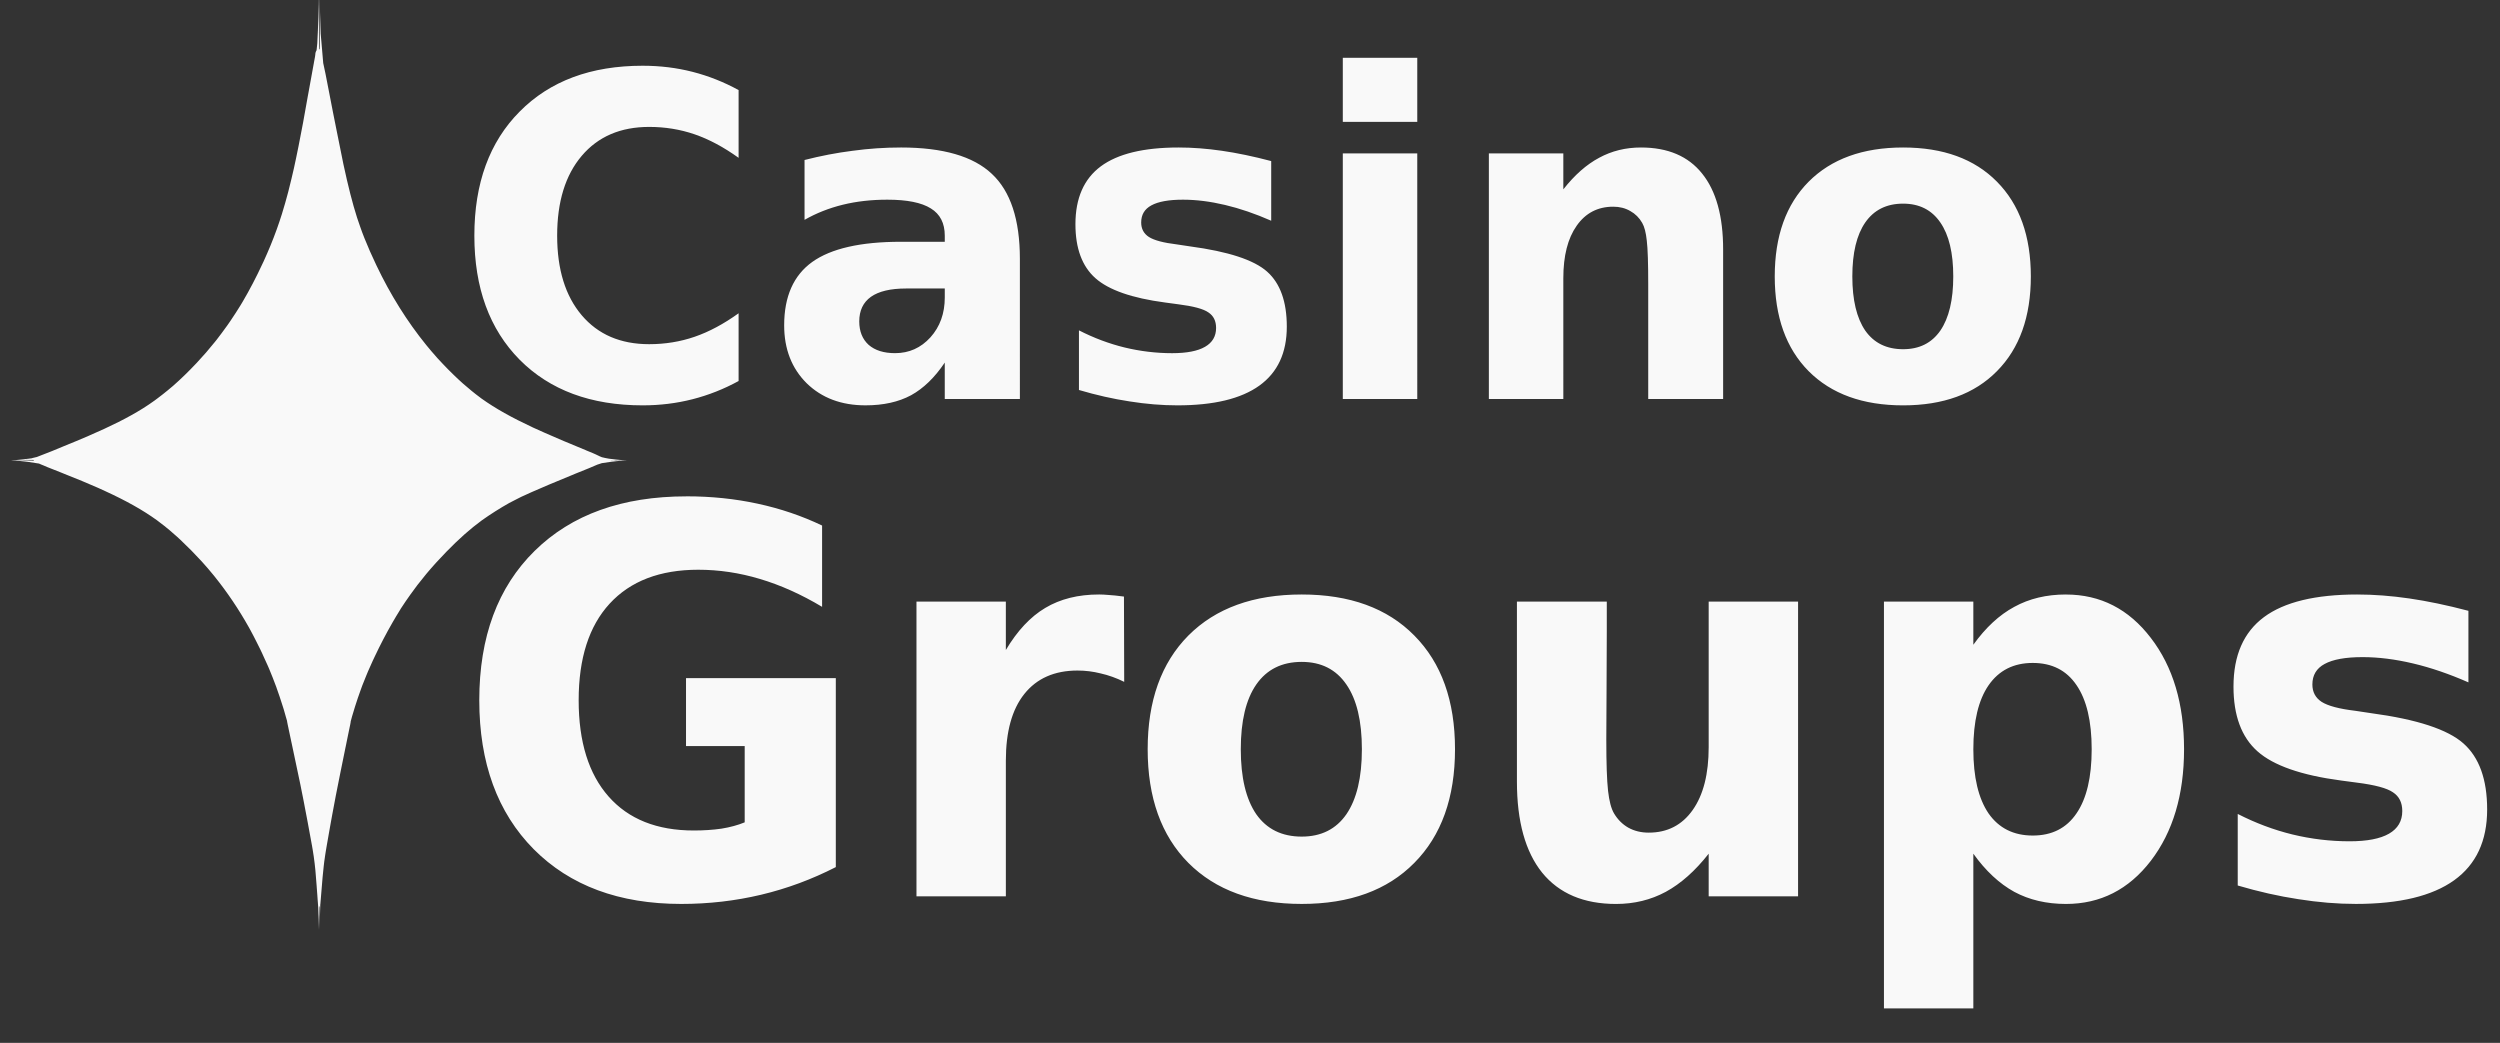 <?xml version="1.0" encoding="UTF-8" standalone="no"?> <svg xmlns:inkscape="http://www.inkscape.org/namespaces/inkscape" xmlns:sodipodi="http://sodipodi.sourceforge.net/DTD/sodipodi-0.dtd" xmlns="http://www.w3.org/2000/svg" xmlns:svg="http://www.w3.org/2000/svg" width="342.482mm" height="142.861mm" viewBox="0 0 342.482 142.861" version="1.1" id="svg1"><rect x="0" y="0" width="342.482" height="142.861" fill="#333333" stroke="none"/><defs id="defs1"></defs><g id="layer1" transform="translate(25.71,-55.604)"><path id="text6" style="font-weight:bold;font-size:8.467px;font-family:Sans;-inkscape-font-specification:'Sans, Bold';fill:#f9f9f9;fill-opacity:1;stroke:none;stroke-width:2.247;stroke-opacity:1" d="m 17.964,54.382 c 0,2.485 -0.088,4.84 -0.209,7.137 0.023,-0.257 0.041,-0.405 0.06,-0.581 -0.012,0.09 -0.049,0.51 -0.065,0.658 -0.026,0.289 -0.036,0.293 -0.065,0.635 -0.006,0.077 -0.014,0.128 -0.022,0.203 -1.2e-4,0.004 -0.012,0.068 -0.014,0.077 -0.096,0.141 -0.165,0.347 -0.167,0.591 -2.19e-4,0.026 -0.038,0.255 -0.043,0.302 -0.046,0.23 -0.094,0.46 -0.145,0.775 -0.01,0.068 -0.02,0.115 -0.03,0.181 -0.022,0.12 -0.037,0.188 -0.06,0.32 -0.266,1.531 -0.455,2.486 -0.693,3.816 -0.014,0.077 -0.029,0.147 -0.043,0.225 -0.458,2.637 -0.876,4.89 -1.287,6.934 -0.115,0.57 -0.233,1.156 -0.346,1.685 -0.095,0.448 -0.188,0.893 -0.282,1.316 -0.223,0.994 -0.448,1.927 -0.671,2.798 -0.035,0.136 -0.068,0.285 -0.103,0.419 -0.279,1.065 -0.564,2.057 -0.859,3.005 -0.001,0.004 -0.002,0.008 -0.004,0.018 -0.229,0.728 -0.466,1.434 -0.714,2.122 -0.269,0.746 -0.551,1.479 -0.851,2.208 -0.3,0.729 -0.615,1.453 -0.953,2.194 -0.264,0.577 -0.536,1.136 -0.808,1.69 -0.215,0.434 -0.431,0.865 -0.654,1.289 -0.457,0.876 -0.925,1.729 -1.411,2.55 -0.098,0.164 -0.195,0.329 -0.295,0.491 -0.211,0.347 -0.429,0.686 -0.646,1.023 -0.241,0.374 -0.486,0.748 -0.735,1.113 -0.137,0.2 -0.275,0.401 -0.415,0.599 -0.252,0.358 -0.51,0.705 -0.77,1.054 -0.231,0.309 -0.459,0.617 -0.697,0.919 -0.076,0.098 -0.154,0.192 -0.231,0.288 -0.793,0.991 -1.627,1.956 -2.51,2.893 -1.119,1.188 -2.165,2.203 -3.228,3.136 -0.259,0.223 -0.52,0.439 -0.782,0.653 -0.435,0.353 -0.874,0.704 -1.321,1.036 -0.141,0.105 -0.281,0.211 -0.423,0.316 -0.507,0.361 -1.021,0.715 -1.569,1.059 -0.01,0.006 -0.02,0.008 -0.03,0.018 -2.029,1.267 -4.392,2.447 -7.482,3.78 -0.012,0.006 -0.022,0.008 -0.034,0.018 -1.041,0.449 -2.162,0.912 -3.382,1.406 -0.075,0.034 -0.11,0.043 -0.184,0.077 -0.477,0.193 -0.916,0.389 -1.394,0.577 -0.102,0.043 -0.214,0.087 -0.312,0.122 -0.562,0.217 -1.561,0.622 -1.757,0.685 -0.242,0.051 -0.398,0.099 -0.654,0.153 0.022,-0.004 0.046,-0.006 0.069,-0.008 -0.023,0.004 -0.043,0.008 -0.065,0.018 -0.008,0.002 -0.018,0.006 -0.026,0.008 -1.728,0.252 -2.806,0.288 -2.856,0.288 l 0.184,0.004 2.92,-0.043 c 0.001,0.008 -0.006,0.018 -0.004,0.026 l 0.004,0.004 v 0.004 l 0.004,0.004 -0.004,0.004 v 0.004 l 0.004,0.004 v 0.004 c 0.002,0.004 0.027,0.018 0.03,0.026 l 0.004,0.004 v 0.004 l -2.963,-0.043 h -0.188 c 0.059,3.4e-4 1.472,0.018 3.827,0.432 h 0.004 c 0.004,0.001 0.042,0.004 0.047,0.018 0.112,0.051 0.197,0.094 0.334,0.144 0.083,0.034 0.149,0.051 0.231,0.091 0.189,0.077 0.335,0.154 0.543,0.234 0.722,0.277 1.328,0.527 1.992,0.788 0.014,0.006 0.025,0.008 0.039,0.018 0.987,0.387 1.87,0.746 2.736,1.104 0.719,0.299 1.406,0.591 2.056,0.879 0.065,0.026 0.132,0.06 0.197,0.086 0.313,0.14 0.628,0.285 0.928,0.424 2.874,1.322 5.12,2.575 7.089,3.997 0.079,0.06 0.156,0.121 0.235,0.181 0.504,0.371 0.991,0.763 1.471,1.162 0.345,0.293 0.689,0.59 1.035,0.906 0.145,0.131 0.291,0.266 0.436,0.401 0.487,0.459 0.979,0.938 1.488,1.455 0.014,0.018 0.028,0.026 0.043,0.043 0.102,0.104 0.205,0.217 0.308,0.324 0.367,0.379 0.731,0.757 1.077,1.135 0.012,0.018 0.027,0.026 0.039,0.043 0.558,0.614 1.102,1.248 1.633,1.901 0.045,0.051 0.088,0.112 0.133,0.167 1.711,2.127 3.277,4.451 4.669,6.93 0.071,0.128 0.144,0.258 0.214,0.388 0.292,0.53 0.566,1.074 0.842,1.618 0.182,0.363 0.369,0.722 0.547,1.095 0.016,0.034 0.031,0.069 0.047,0.104 0.026,0.051 0.055,0.111 0.081,0.167 l 0.018,0.034 c 0.086,0.182 0.164,0.366 0.248,0.549 0.213,0.459 0.421,0.911 0.616,1.352 0.059,0.137 0.118,0.27 0.175,0.406 0.327,0.781 0.638,1.567 0.932,2.366 0.014,0.043 0.032,0.077 0.047,0.117 0.008,0.026 0.014,0.043 0.022,0.077 0.289,0.794 0.558,1.601 0.812,2.411 0.058,0.184 0.119,0.358 0.175,0.545 0.107,0.351 0.202,0.719 0.304,1.072 0.049,0.172 0.105,0.354 0.154,0.527 v 0.004 0.004 l 0.004,0.004 v 0.004 0.004 0.004 l 0.004,0.026 c 2.2e-4,0.002 -2.8e-4,0.006 0,0.008 v 0.004 0.008 c 4e-5,3.4e-4 0.004,0.018 0.004,0.018 v 0.004 0.004 c 7.79e-4,0.004 -9.2e-4,0.004 0,0.008 v 0.004 c 5.59e-4,0.004 0.004,0.018 0.004,0.018 v 0.004 0.004 c 0.01,0.051 0.035,0.166 0.055,0.27 0.01,0.051 0.01,0.069 0.026,0.144 0.01,0.043 0.014,0.06 0.026,0.113 0.006,0.034 0.032,0.153 0.039,0.189 l 0.004,0.004 c 7.4e-4,0.004 0.004,0.018 0.004,0.018 0.021,0.098 0.014,0.086 0.039,0.203 0.002,0.008 0.002,0.006 0.004,0.018 0.08,0.387 0.198,0.932 0.308,1.451 0.01,0.051 0.02,0.092 0.03,0.144 0.028,0.133 0.048,0.224 0.077,0.36 0.004,0.026 0.008,0.043 0.014,0.06 0.01,0.043 0.016,0.077 0.026,0.126 0.535,2.508 0.864,4.052 1.137,5.389 0.01,0.051 0.024,0.117 0.034,0.167 v 0.004 c 0.02,0.092 0.041,0.207 0.06,0.297 0.01,0.043 0.016,0.091 0.026,0.135 0.038,0.19 0.078,0.39 0.115,0.581 0.05,0.251 0.103,0.502 0.154,0.762 0.021,0.107 0.038,0.2 0.06,0.311 0.031,0.155 0.059,0.299 0.09,0.46 0.016,0.087 0.034,0.185 0.051,0.275 0.111,0.576 0.218,1.132 0.359,1.879 l 0.098,0.518 c 0.04,0.208 0.062,0.345 0.098,0.536 0.002,0.018 0.006,0.026 0.008,0.043 0.166,0.882 0.32,1.714 0.432,2.352 0.004,0.026 0.012,0.06 0.018,0.09 0.024,0.138 0.051,0.298 0.073,0.428 0.006,0.034 0.012,0.069 0.018,0.099 0.048,0.288 0.09,0.561 0.128,0.82 0.006,0.043 0.016,0.09 0.022,0.131 0.006,0.043 0.01,0.094 0.018,0.14 0.085,0.6 0.152,1.155 0.209,1.753 0.004,0.043 0.008,0.1 0.014,0.149 0.056,0.606 0.108,1.259 0.167,2.073 0.001,0.018 0.002,0.043 0.004,0.06 0.022,0.308 0.04,0.524 0.065,0.879 0.004,0.06 0.008,0.104 0.014,0.167 0.022,0.299 0.032,0.468 0.055,0.806 0.008,0.1 0.014,0.166 0.022,0.262 0.004,0.051 0.014,0.201 0.018,0.244 0.004,0.043 0.01,0.15 0.014,0.189 0.01,0.132 0.018,0.24 0.026,0.32 0.026,1.008 0.077,2.003 0.077,3.05 l 0.034,-3.023 c 0.016,-0.093 0.031,-0.161 0.043,-0.194 0.006,-0.008 0.02,-0.018 0.026,-0.018 l 0.022,3.222 c 0,-1.159 0.043,-2.274 0.077,-3.384 v -0.004 c 9.9e-5,-0.002 -8e-5,-0.008 0,-0.018 v -0.004 c 0.001,-0.008 0.002,-0.034 0.004,-0.051 6e-4,-0.006 0.008,-0.043 0.008,-0.051 0.001,-0.008 0.002,-0.018 0.004,-0.034 3.6e-4,-0.004 -3.6e-4,-0.008 0,-0.018 5.8e-4,-0.006 0.004,-0.026 0.004,-0.034 0.014,-0.147 0.035,-0.408 0.06,-0.716 0.002,-0.034 0.006,-0.051 0.008,-0.09 4.2e-4,-0.006 -4.2e-4,-0.008 0,-0.018 v -0.004 c 0.026,-0.335 0.045,-0.535 0.069,-0.829 0.117,-1.482 0.202,-2.468 0.308,-3.388 0.02,-0.176 0.039,-0.346 0.06,-0.514 0.002,-0.018 0.006,-0.043 0.008,-0.06 v -0.004 c 0.004,-0.026 0.006,-0.051 0.008,-0.077 0.008,-0.06 0.018,-0.123 0.026,-0.185 0.016,-0.111 0.035,-0.227 0.051,-0.342 4.2e-4,-0.002 -4.2e-4,-0.006 0,-0.008 0.016,-0.106 0.031,-0.219 0.047,-0.329 0.014,-0.096 0.031,-0.207 0.047,-0.306 0.01,-0.06 0.016,-0.109 0.026,-0.167 0.042,-0.263 0.094,-0.56 0.145,-0.861 0.103,-0.61 0.216,-1.254 0.368,-2.104 0.098,-0.551 0.172,-0.97 0.257,-1.437 0.038,-0.211 0.077,-0.424 0.115,-0.631 0.157,-0.861 0.312,-1.683 0.47,-2.505 0.016,-0.087 0.03,-0.168 0.047,-0.257 0.004,-0.018 0.01,-0.043 0.014,-0.06 0.14,-0.719 0.281,-1.429 0.453,-2.284 0.026,-0.126 0.046,-0.229 0.073,-0.36 0.014,-0.069 0.022,-0.123 0.038,-0.198 0.202,-1 0.418,-2.063 0.684,-3.361 0.008,-0.043 0.014,-0.069 0.022,-0.108 0.012,-0.06 0.018,-0.095 0.03,-0.153 0.014,-0.069 0.028,-0.119 0.043,-0.189 v -0.004 c 0.002,-0.018 0.002,-0.026 0.004,-0.034 0.002,-0.018 0.006,-0.018 0.008,-0.034 0.001,-0.006 0.004,-0.008 0.004,-0.018 0.006,-0.026 0.012,-0.043 0.018,-0.077 0.026,-0.128 0.044,-0.224 0.069,-0.347 0.001,-0.006 0.002,-0.008 0.004,-0.018 0.02,-0.092 0.033,-0.164 0.051,-0.252 0.008,-0.034 0.014,-0.069 0.022,-0.104 0.039,-0.19 0.076,-0.371 0.111,-0.545 0.034,-0.169 0.081,-0.385 0.111,-0.536 0.029,-0.14 0.12,-0.573 0.141,-0.68 0.006,-0.034 0.052,-0.243 0.055,-0.262 0.012,-0.06 0.02,-0.11 0.03,-0.167 7.8e-4,-0.004 0.021,-0.101 0.022,-0.104 0.004,-0.018 0.004,-0.043 0.008,-0.06 0.002,-0.008 0.002,-0.008 0.004,-0.026 0.002,-0.008 -0.001,-0.006 0,-0.018 0.004,-0.018 0.002,-0.018 0.004,-0.034 0.004,-0.018 0.002,-0.026 0.004,-0.034 v -0.004 c 5.4e-4,-0.004 0.004,-0.018 0.004,-0.018 v -0.004 c 0.06,-0.234 0.124,-0.47 0.184,-0.68 0.135,-0.478 0.274,-0.923 0.415,-1.374 0.241,-0.758 0.49,-1.507 0.761,-2.239 0.075,-0.203 0.146,-0.412 0.222,-0.613 0.172,-0.448 0.354,-0.897 0.543,-1.352 0.081,-0.196 0.159,-0.394 0.244,-0.591 0.202,-0.472 0.416,-0.946 0.633,-1.419 0.093,-0.202 0.194,-0.413 0.291,-0.617 0.752,-1.594 1.574,-3.172 2.441,-4.677 0.305,-0.521 0.608,-1.043 0.928,-1.55 0.065,-0.102 0.123,-0.209 0.188,-0.311 0.004,-0.006 0.004,-0.008 0.008,-0.018 0.425,-0.662 0.871,-1.301 1.321,-1.937 0.31,-0.433 0.624,-0.866 0.949,-1.289 0.8,-1.041 1.643,-2.052 2.548,-3.05 0.453,-0.5 0.919,-0.997 1.402,-1.491 1.8,-1.843 3.287,-3.16 4.895,-4.339 1.174,-0.831 2.482,-1.662 3.732,-2.365 0.426,-0.226 0.846,-0.448 1.334,-0.685 0.111,-0.051 0.209,-0.106 0.325,-0.163 0.428,-0.205 0.956,-0.436 1.437,-0.653 1.354,-0.596 3.34,-1.444 5.464,-2.303 0.191,-0.077 0.307,-0.131 0.492,-0.207 0.217,-0.087 0.356,-0.146 0.581,-0.234 1.168,-0.459 1.647,-0.669 2.215,-0.915 0.084,-0.034 0.142,-0.06 0.223,-0.095 0.237,-0.077 0.539,-0.187 0.633,-0.207 2.041,-0.341 3.264,-0.371 3.433,-0.374 h 0.132 c -1.6e-4,0 -0.074,-0.004 -0.074,-0.004 0.004,-1e-4 0.074,-0.004 0.074,-0.004 H 60.198 c -0.147,-0.006 -1.027,-0.043 -2.493,-0.239 l -0.522,-0.099 c -0.154,-0.026 -0.296,-0.069 -0.449,-0.104 -0.016,-0.008 -0.085,-0.034 -0.103,-0.043 -0.066,-0.034 -0.172,-0.069 -0.248,-0.108 -0.05,-0.018 -0.083,-0.043 -0.137,-0.069 -0.025,-0.008 -0.033,-0.018 -0.058,-0.026 -0.237,-0.109 -0.429,-0.211 -0.71,-0.324 -0.312,-0.126 -0.558,-0.229 -0.859,-0.352 -0.041,-0.018 -0.066,-0.034 -0.111,-0.051 -2.2,-0.897 -3.959,-1.648 -5.567,-2.356 -0.56,-0.248 -1.111,-0.493 -1.616,-0.726 -2.94,-1.373 -5.173,-2.62 -7.097,-3.997 -0.257,-0.189 -0.513,-0.383 -0.765,-0.581 -0.17,-0.13 -0.334,-0.268 -0.5,-0.401 -0.018,-0.018 -0.038,-0.026 -0.055,-0.043 -0.404,-0.33 -0.805,-0.666 -1.219,-1.032 -0.439,-0.389 -0.868,-0.8 -1.295,-1.212 -0.248,-0.243 -0.491,-0.479 -0.748,-0.739 -0.016,-0.018 -0.031,-0.034 -0.047,-0.051 -0.431,-0.445 -0.857,-0.882 -1.304,-1.374 l -0.051,-0.051 c -0.048,-0.051 -0.094,-0.11 -0.141,-0.163 -0.48,-0.538 -0.953,-1.089 -1.415,-1.658 -2.607,-3.209 -4.915,-6.891 -6.849,-10.958 -0.633,-1.33 -1.155,-2.515 -1.633,-3.713 -0.103,-0.267 -0.208,-0.53 -0.308,-0.798 -0.104,-0.277 -0.204,-0.567 -0.304,-0.852 -0.135,-0.381 -0.267,-0.764 -0.393,-1.149 -0.625,-1.951 -1.207,-4.248 -1.864,-7.295 -0.252,-1.201 -0.565,-2.772 -0.928,-4.6 -0.345,-1.742 -0.657,-3.261 -1.077,-5.483 -0.379,-2.006 -0.575,-2.936 -0.765,-3.794 -0.087,-0.974 -0.175,-1.925 -0.252,-2.956 -0.041,-0.554 -0.063,-0.712 -0.094,-1.059 -0.079,-1.878 -0.12,-3.816 -0.12,-5.817 l -0.012,7.552 c -0.004,0.192 -0.014,0.274 -0.022,0.419 -0.02,-0.018 -0.036,-0.034 -0.055,-0.043 -0.006,-0.004 -0.012,-0.001 -0.018,-0.004 z m -0.073,5.646 v 0.099 l -0.004,-0.004 v -0.051 -0.004 -0.004 z m 0.008,0.026 c 2.2e-4,-2.59e-4 -2e-4,0.034 0,0.034 -8e-5,8e-5 -0.004,0.004 -0.004,0.008 5.4e-4,-0.002 0.004,-0.043 0.004,-0.043 z m 140.345,3.469 v 8.773 h 10.201 v -8.773 z m -95.915,1.086 c -7.088,0 -12.703,2.091 -16.845,6.276 -4.142,4.165 -6.212,9.831 -6.212,17 0,7.149 2.07,12.819 6.212,17.005 4.142,4.165 9.757,6.245 16.845,6.245 2.375,0 4.655,-0.282 6.841,-0.842 2.185,-0.561 4.288,-1.39 6.302,-2.492 v -9.281 c -2.033,1.462 -4.039,2.536 -6.015,3.217 -1.976,0.681 -4.057,1.018 -6.242,1.018 -3.914,0 -6.993,-1.322 -9.235,-3.965 -2.242,-2.643 -3.365,-6.278 -3.365,-10.904 0,-4.646 1.123,-8.288 3.365,-10.931 2.242,-2.643 5.32,-3.965 9.235,-3.965 2.185,0 4.266,0.337 6.242,1.018 1.976,0.681 3.982,1.755 6.015,3.217 v -9.282 c -2.014,-1.101 -4.117,-1.935 -6.302,-2.496 -2.185,-0.561 -4.465,-0.838 -6.841,-0.838 z m 35.375,11.201 c -2.204,0 -4.41,0.15 -6.614,0.45 -2.204,0.28 -4.399,0.701 -6.584,1.262 v 8.2 c 1.615,-0.921 3.365,-1.612 5.246,-2.073 1.881,-0.46 3.912,-0.69 6.097,-0.69 2.698,0 4.687,0.397 5.96,1.199 1.273,0.781 1.907,2.024 1.907,3.726 v 0.842 h -6.011 c -5.511,0 -9.558,0.92 -12.142,2.762 -2.565,1.842 -3.848,4.738 -3.848,8.683 0,3.244 1.026,5.888 3.078,7.93 2.071,2.023 4.757,3.032 8.063,3.032 2.451,0 4.532,-0.462 6.242,-1.383 1.71,-0.941 3.249,-2.432 4.617,-4.474 v 4.988 h 10.291 V 91.07 c 0,-5.387 -1.283,-9.273 -3.848,-11.656 -2.546,-2.403 -6.697,-3.605 -12.454,-3.605 z m 38.051,0 c -4.788,0 -8.345,0.86 -10.663,2.582 -2.318,1.722 -3.476,4.365 -3.476,7.93 0,3.304 0.912,5.767 2.736,7.389 1.824,1.622 5.006,2.733 9.547,3.334 l 1.796,0.243 c 2.071,0.26 3.45,0.632 4.134,1.113 0.703,0.46 1.056,1.17 1.056,2.131 0,1.142 -0.506,2.001 -1.514,2.582 -1.007,0.581 -2.507,0.874 -4.502,0.874 -2.204,0 -4.381,-0.264 -6.529,-0.784 -2.128,-0.52 -4.209,-1.302 -6.242,-2.343 v 8.169 c 2.375,0.701 4.684,1.223 6.926,1.563 2.261,0.36 4.449,0.541 6.559,0.541 4.978,0 8.719,-0.901 11.227,-2.703 2.508,-1.802 3.762,-4.494 3.762,-8.079 0,-3.424 -0.901,-5.941 -2.706,-7.543 -1.805,-1.602 -5.322,-2.75 -10.547,-3.451 l -1.796,-0.27 c -1.843,-0.221 -3.126,-0.562 -3.848,-1.023 -0.703,-0.46 -1.052,-1.121 -1.052,-1.983 0,-1.061 0.463,-1.842 1.394,-2.343 0.95,-0.52 2.397,-0.78 4.335,-0.78 1.805,0 3.721,0.241 5.755,0.721 2.033,0.48 4.142,1.202 6.328,2.163 v -8.173 c -2.432,-0.641 -4.684,-1.11 -6.755,-1.41 -2.071,-0.3 -4.045,-0.45 -5.926,-0.45 z m 63.332,0 c -2.09,0 -4,0.469 -5.729,1.41 -1.729,0.921 -3.365,2.363 -4.904,4.325 v -4.925 h -10.201 v 33.644 h 10.201 V 93.711 c 0,-3.064 0.61,-5.455 1.826,-7.178 1.216,-1.742 2.887,-2.613 5.015,-2.613 0.874,0 1.655,0.198 2.339,0.599 0.684,0.38 1.226,0.921 1.625,1.622 0.304,0.52 0.515,1.332 0.629,2.433 0.133,1.101 0.197,3.107 0.197,6.011 v 12.346 3.334 h 10.261 V 89.778 c 0,-4.546 -0.958,-8.012 -2.877,-10.395 -1.9,-2.383 -4.693,-3.573 -8.38,-3.573 z m 35.914,0 c -5.511,0 -9.825,1.562 -12.942,4.686 -3.097,3.124 -4.643,7.45 -4.643,12.977 0,5.527 1.546,9.853 4.643,12.977 3.116,3.124 7.431,4.686 12.942,4.686 5.492,0 9.778,-1.562 12.856,-4.686 3.097,-3.124 4.643,-7.449 4.643,-12.977 0,-5.527 -1.546,-9.853 -4.643,-12.977 -3.078,-3.124 -7.365,-4.686 -12.856,-4.686 z m -76.757,0.811 v 33.644 h 10.201 V 76.621 Z m 76.757,6.88 c 2.223,0 3.922,0.86 5.101,2.582 1.178,1.702 1.77,4.165 1.77,7.389 0,3.224 -0.592,5.699 -1.77,7.421 -1.178,1.702 -2.877,2.55 -5.101,2.55 -2.261,0 -3.989,-0.848 -5.186,-2.55 -1.178,-1.722 -1.77,-4.197 -1.77,-7.421 0,-3.224 0.592,-5.687 1.77,-7.389 1.197,-1.722 2.925,-2.582 5.186,-2.582 z M 98.415,95.126 h 5.302 v 1.23 c 0,2.183 -0.655,4.004 -1.967,5.465 -1.311,1.442 -2.925,2.163 -4.844,2.163 -1.539,0 -2.747,-0.379 -3.621,-1.14 -0.855,-0.781 -1.283,-1.851 -1.283,-3.213 0,-1.482 0.535,-2.605 1.599,-3.366 1.083,-0.761 2.686,-1.14 4.814,-1.14 z M -21.413,118.399 c -0.029,0.008 -0.056,0.018 -0.09,0.026 l -0.026,0.004 c 0.012,-0.002 0.01,-0.006 0.026,-0.008 0.036,-0.008 0.063,-0.018 0.09,-0.026 z m -0.154,0.018 c -0.004,8.4e-4 -0.006,0.004 -0.008,0.004 -0.079,0.018 -0.357,0.069 -0.381,0.077 l -0.004,0.004 -0.15,0.034 h -0.004 -0.047 l 0.205,-0.043 z m -0.577,0.126 h 0.026 l -0.014,0.004 h -0.004 -0.004 -0.026 z m 0.026,0.018 h 0.018 l -0.039,0.008 h -0.022 z m 0,0.018 h 1.026 l -1.069,0.008 z m -2.142,0.069 0.034,0.004 c 3e-4,0 0.025,-0.004 0.026,-0.004 z m 82.272,0 h 0.083 c -0.025,0.004 -0.05,0.008 -0.066,0.018 l -0.004,-0.004 c -0.004,-0.002 -0.006,-0.006 -0.008,-0.008 z m -0.633,0.004 0.041,0.004 -0.025,0.004 c -0.004,-0.004 -0.008,-0.004 -0.008,-0.004 l -0.004,0.004 h -0.004 z m 0.979,0.004 h 0.004 l 1.646,0.026 -1.317,0.026 h -0.008 l -0.321,-0.043 c 0.025,0.004 0.041,0.026 0.066,0.034 l -0.12,-0.004 c 0.006,-6e-4 0.008,-0.004 0.016,-0.004 0.016,-0.006 0.025,-0.026 0.041,-0.026 z m -0.74,0.026 0.025,0.004 c 0.002,0.002 0.002,0.008 0.004,0.008 -0.006,2.4e-4 -0.008,-0.002 -0.016,-0.004 -0.006,-0.004 -0.008,-0.006 -0.016,-0.008 z m 0.436,0 c 0.016,-2.6e-4 0.033,0 0.05,0 0.004,0 0.016,-6.8e-4 0.041,0 h 0.004 c 0.016,5.2e-4 0.033,0.004 0.05,0.004 0.008,0.006 0.016,0.018 0.025,0.018 0.041,0.008 0.089,0 0.128,0 l -0.274,0.008 c -0.006,-0.006 -0.016,-0.018 -0.025,-0.026 z m -0.115,0.018 c 0.002,4.4e-4 0.006,0 0.008,0 l 0.075,0.018 h -0.058 c -0.008,-0.004 -0.016,-0.008 -0.025,-0.018 z m -0.162,0.004 0.085,0.008 h -0.033 -0.025 -0.025 c -0.004,-0.001 -0.006,-0.006 -0.008,-0.008 z m -0.188,0.004 h 0.085 c 0.002,0.002 0.006,0.006 0.008,0.008 h -0.025 -0.066 c -0.002,-0.002 -0.001,-0.008 -0.004,-0.008 z m 10.748,4.893 c -8.802,0 -15.734,2.487 -20.796,7.462 -5.062,4.974 -7.593,11.799 -7.593,20.474 0,8.579 2.485,15.38 7.456,20.402 4.971,4.998 11.709,7.498 20.214,7.498 3.762,0 7.411,-0.42 10.945,-1.262 3.534,-0.841 6.943,-2.103 10.227,-3.785 V 148.506 H 68.269 v 9.3 h 8.038 v 10.453 c -0.935,0.384 -1.995,0.673 -3.181,0.865 -1.163,0.168 -2.429,0.252 -3.797,0.252 -5.039,0 -8.927,-1.55 -11.663,-4.65 -2.736,-3.1 -4.104,-7.498 -4.104,-13.193 0,-5.743 1.414,-10.153 4.241,-13.229 2.85,-3.1 6.898,-4.65 12.142,-4.65 2.828,0 5.644,0.42 8.448,1.262 2.827,0.841 5.666,2.115 8.517,3.821 v -11.137 c -2.759,-1.323 -5.701,-2.32 -8.825,-2.993 -3.101,-0.673 -6.35,-1.009 -9.748,-1.009 z M 124.842,137.045 c -2.85,0 -5.302,0.613 -7.354,1.838 -2.029,1.202 -3.831,3.124 -5.404,5.767 v -6.63 H 99.84 v 40.371 h 12.245 v -18.6 c 0,-3.965 0.844,-7.005 2.531,-9.12 1.71,-2.139 4.139,-3.208 7.285,-3.208 1.072,0 2.132,0.132 3.181,0.396 1.072,0.241 2.143,0.625 3.215,1.154 l -0.033,-11.683 c -0.912,-0.121 -1.608,-0.194 -2.086,-0.217 -0.479,-0.043 -0.923,-0.069 -1.334,-0.069 z m 27.773,0 c -6.613,0 -11.789,1.874 -15.528,5.623 -3.717,3.749 -5.575,8.939 -5.575,15.572 0,6.633 1.858,11.823 5.575,15.572 3.74,3.749 8.916,5.623 15.528,5.623 6.59,0 11.732,-1.874 15.426,-5.623 3.717,-3.749 5.575,-8.939 5.575,-15.572 0,-6.632 -1.858,-11.823 -5.575,-15.572 -3.694,-3.749 -8.836,-5.623 -15.426,-5.623 z m 104.697,0 c -2.668,0 -5.028,0.565 -7.08,1.694 -2.052,1.105 -3.922,2.836 -5.609,5.191 v -5.909 h -12.245 v 55.727 h 12.245 v -21.195 c 1.687,2.355 3.557,4.097 5.609,5.227 2.052,1.105 4.412,1.658 7.08,1.658 4.72,0 8.596,-1.971 11.629,-5.912 3.033,-3.965 4.549,-9.06 4.549,-15.283 0,-6.224 -1.516,-11.306 -4.549,-15.247 -3.033,-3.965 -6.909,-5.947 -11.629,-5.947 z m 39.915,0 c -5.746,0 -10.01,1.033 -12.792,3.1 -2.782,2.067 -4.173,5.239 -4.173,9.516 0,3.965 1.094,6.921 3.284,8.867 2.189,1.947 6.008,3.28 11.458,4.001 l 2.155,0.288 c 2.485,0.312 4.139,0.757 4.959,1.334 0.844,0.553 1.266,1.406 1.266,2.559 0,1.37 -0.604,2.403 -1.813,3.1 -1.209,0.697 -3.01,1.045 -5.404,1.045 -2.645,0 -5.256,-0.312 -7.833,-0.937 -2.554,-0.625 -5.051,-1.562 -7.491,-2.811 v 9.804 c 2.85,0.84 5.621,1.466 8.311,1.874 2.714,0.432 5.336,0.649 7.867,0.649 5.974,0 10.466,-1.081 13.476,-3.244 3.01,-2.163 4.515,-5.395 4.515,-9.696 0,-4.109 -1.083,-7.125 -3.249,-9.047 -2.166,-1.923 -6.385,-3.304 -12.655,-4.145 l -2.155,-0.324 c -2.212,-0.264 -3.751,-0.673 -4.617,-1.226 -0.844,-0.553 -1.266,-1.346 -1.266,-2.379 0,-1.274 0.558,-2.211 1.676,-2.812 1.14,-0.625 2.873,-0.937 5.199,-0.937 2.166,0 4.469,0.288 6.909,0.865 2.44,0.577 4.971,1.442 7.593,2.595 v -9.803 c -2.919,-0.769 -5.621,-1.334 -8.106,-1.694 -2.485,-0.36 -4.857,-0.541 -7.114,-0.541 z m -115.129,0.978 v 24.655 c 0,5.455 1.152,9.612 3.455,12.472 2.326,2.86 5.701,4.289 10.124,4.289 2.485,0 4.754,-0.553 6.807,-1.658 2.075,-1.129 4.036,-2.872 5.883,-5.227 v 5.839 h 12.245 V 138.022 H 208.367 v 19.933 c 0,3.677 -0.73,6.548 -2.189,8.615 -1.459,2.067 -3.466,3.1 -6.02,3.1 -1.049,0 -1.984,-0.228 -2.805,-0.685 -0.798,-0.456 -1.448,-1.105 -1.95,-1.946 -0.387,-0.649 -0.661,-1.682 -0.821,-3.1 -0.16,-1.442 -0.239,-3.785 -0.239,-7.029 0,-1.105 0.008,-3.304 0.033,-6.596 0.025,-3.316 0.033,-6.068 0.033,-8.255 v -4.037 z m -29.483,8.255 c 2.668,0 4.709,1.033 6.122,3.1 1.414,2.043 2.121,4.998 2.121,8.867 0,3.869 -0.707,6.837 -2.121,8.903 -1.414,2.043 -3.455,3.064 -6.122,3.064 -2.713,0 -4.789,-1.021 -6.225,-3.064 -1.414,-2.067 -2.121,-5.034 -2.121,-8.903 0,-3.869 0.707,-6.825 2.121,-8.867 1.437,-2.067 3.512,-3.1 6.225,-3.1 z m 100.148,0.144 c 2.622,0 4.617,1.009 5.986,3.028 1.391,2.019 2.086,4.95 2.086,8.795 0,3.845 -0.696,6.777 -2.086,8.795 -1.368,2.019 -3.363,3.028 -5.986,3.028 -2.622,0 -4.64,-1.009 -6.054,-3.028 -1.391,-2.043 -2.086,-4.974 -2.086,-8.795 0,-3.821 0.696,-6.741 2.086,-8.759 1.414,-2.043 3.432,-3.064 6.054,-3.064 z"></path></g></svg> 